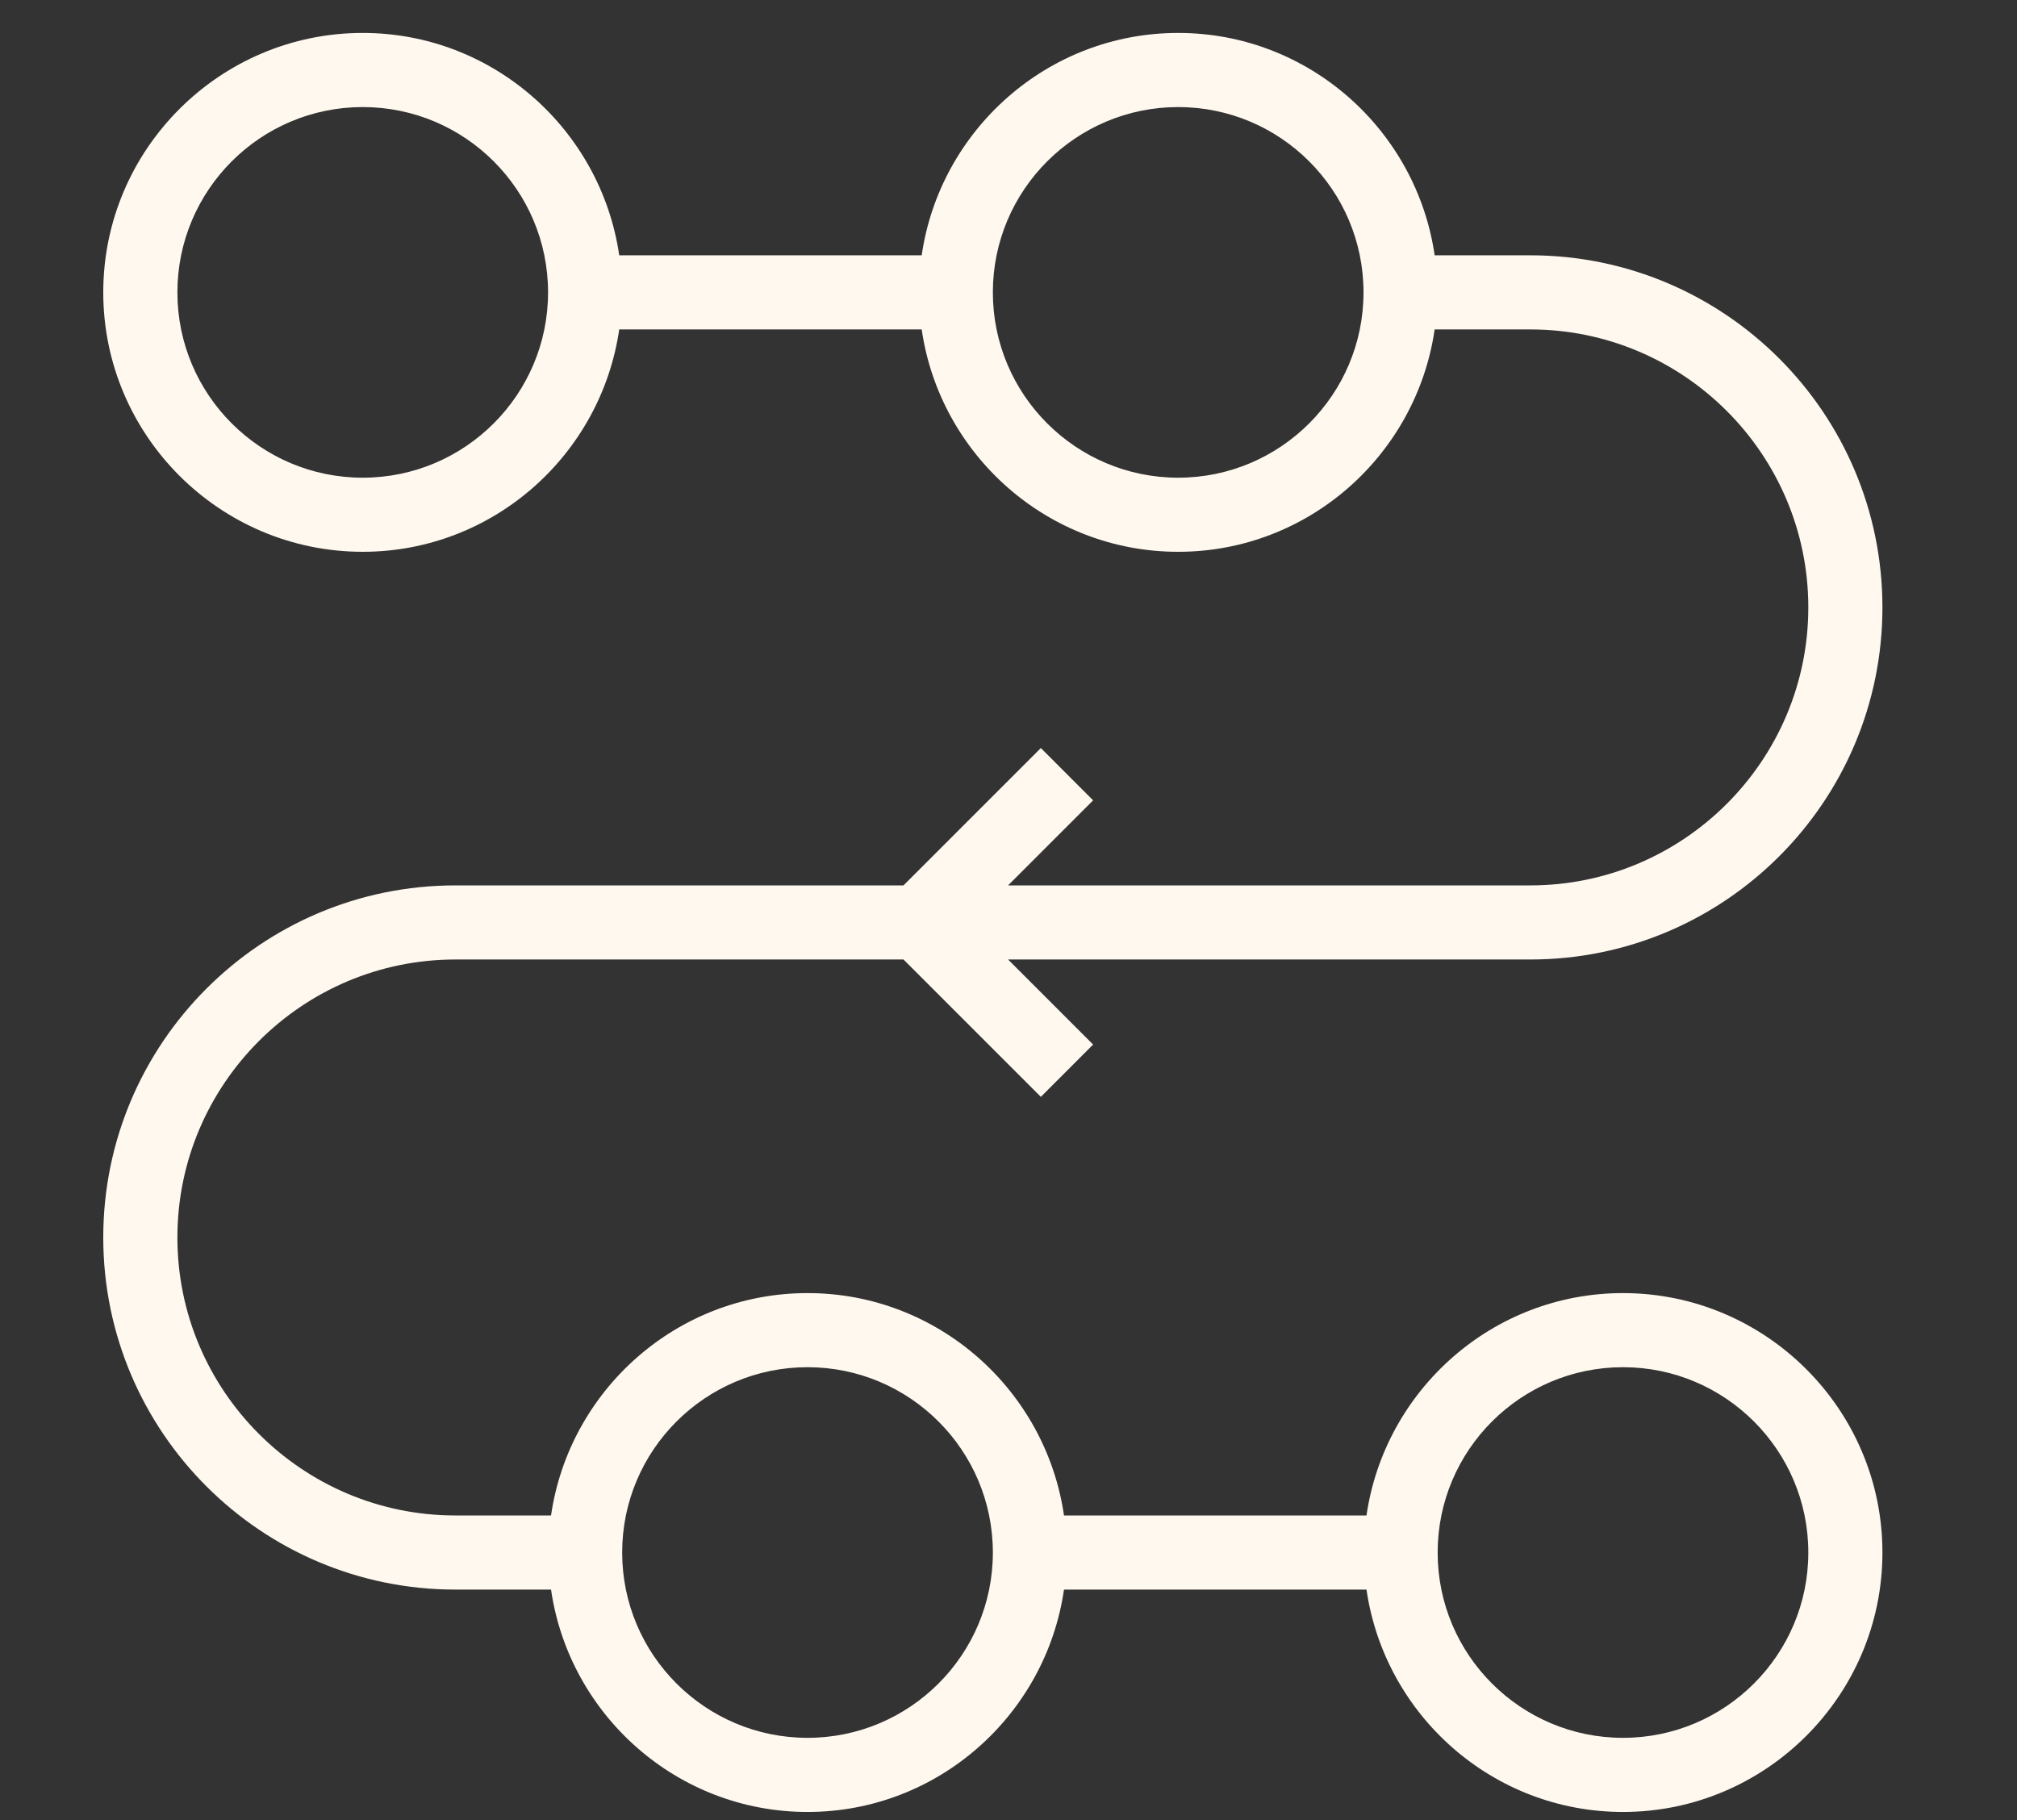 <svg width="82" height="74" viewBox="0 0 82 74" fill="none" xmlns="http://www.w3.org/2000/svg">
<rect x="0" y="0" width="82" height="74" fill="#333333" stroke="none"/>
<path d="M42.315 30.414L36.731 35.998H18.514C10.616 35.998 4.198 42.415 4.198 50.313C4.198 58.211 10.616 64.629 18.514 64.629H22.402C23.142 69.728 27.528 73.67 32.829 73.67C38.13 73.67 42.516 69.728 43.256 64.629H55.554C56.294 69.728 60.68 73.67 65.981 73.67C71.793 73.67 76.529 68.934 76.529 63.122C76.529 57.31 71.793 52.574 65.981 52.574C60.68 52.574 56.294 56.516 55.554 61.615H43.256C42.516 56.516 38.13 52.574 32.829 52.574C27.528 52.574 23.142 56.516 22.402 61.615H18.514C12.284 61.615 7.212 56.543 7.212 50.313C7.212 44.084 12.284 39.011 18.514 39.011H36.731L42.315 44.595L44.44 42.469L40.983 39.011H62.214C70.112 39.011 76.529 32.594 76.529 24.696C76.529 16.798 70.112 10.38 62.214 10.38H58.325C57.585 5.281 53.199 1.339 47.898 1.339C42.597 1.339 38.211 5.281 37.471 10.38H25.174C24.433 5.281 20.047 1.339 14.746 1.339C8.934 1.339 4.198 6.075 4.198 11.887C4.198 17.699 8.934 22.435 14.746 22.435C20.047 22.435 24.433 18.493 25.174 13.394H37.471C38.211 18.493 42.597 22.435 47.898 22.435C53.199 22.435 57.585 18.493 58.325 13.394H62.214C68.443 13.394 73.516 18.466 73.516 24.696C73.516 30.925 68.443 35.998 62.214 35.998H40.983L44.44 32.54L42.315 30.414ZM65.981 55.587C70.138 55.587 73.516 58.965 73.516 63.122C73.516 67.279 70.138 70.656 65.981 70.656C61.824 70.656 58.447 67.279 58.447 63.122C58.447 58.965 61.824 55.587 65.981 55.587ZM32.829 55.587C36.986 55.587 40.364 58.965 40.364 63.122C40.364 67.279 36.986 70.656 32.829 70.656C28.672 70.656 25.294 67.279 25.294 63.122C25.294 58.965 28.672 55.587 32.829 55.587ZM14.746 19.422C10.589 19.422 7.212 16.044 7.212 11.887C7.212 7.73 10.589 4.353 14.746 4.353C18.904 4.353 22.281 7.73 22.281 11.887C22.281 16.044 18.904 19.422 14.746 19.422ZM47.898 19.422C43.741 19.422 40.364 16.044 40.364 11.887C40.364 7.73 43.741 4.353 47.898 4.353C52.056 4.353 55.433 7.73 55.433 11.887C55.433 16.044 52.056 19.422 47.898 19.422Z" fill="#FFF8EF"/>
</svg>

